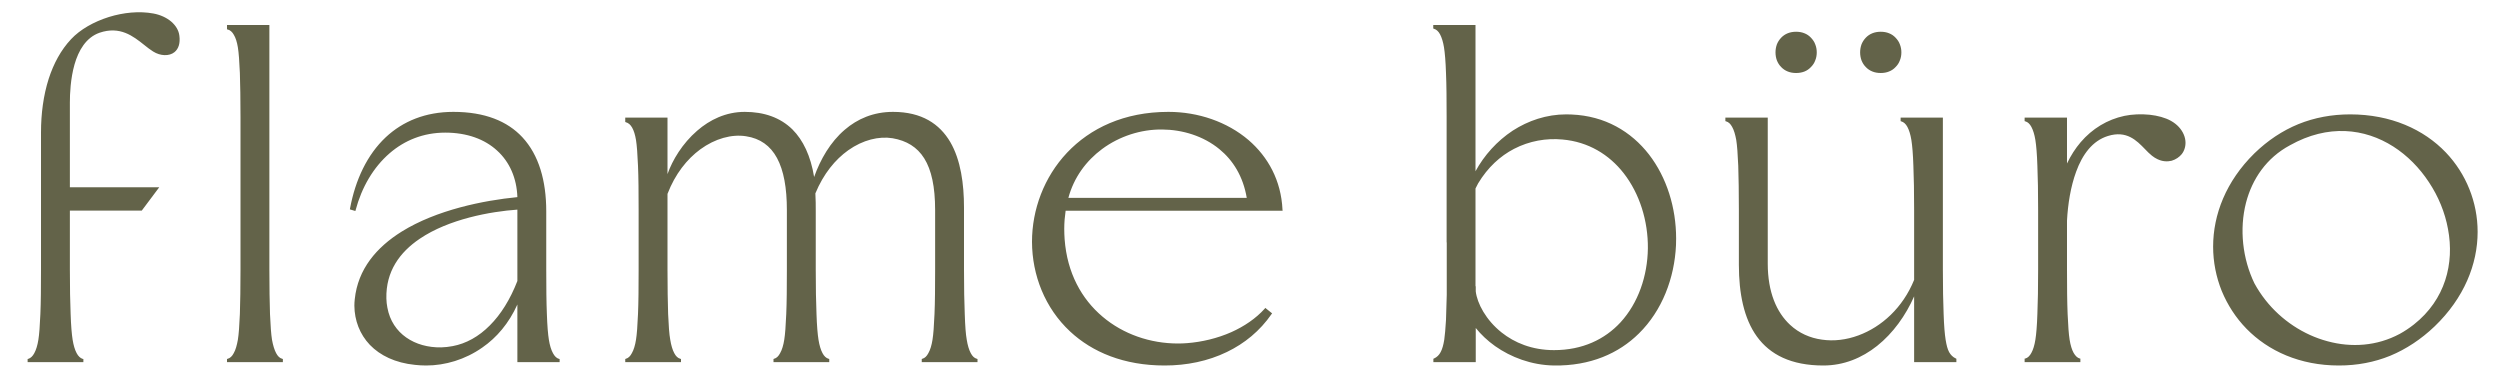 <?xml version="1.0" encoding="UTF-8"?> <svg xmlns="http://www.w3.org/2000/svg" width="200px" height="30px" viewBox="0 0 200 30"><g><path fill="#636349" d="M180.35 12.27c1.07,-1.04 2.25,-1.82 3.52,-2.34 1.28,-0.52 2.67,-0.78 4.14,-0.78 3.26,0 5.89,1.2 7.66,3.05 0.81,0.85 1.45,1.85 1.88,2.93 0.43,1.07 0.66,2.23 0.66,3.42 0,2.58 -1.08,5.29 -3.44,7.56 -1.09,1.04 -2.28,1.82 -3.55,2.35 -1.28,0.52 -2.65,0.78 -4.11,0.78 -3.11,0 -5.65,-1.16 -7.39,-2.94 -0.86,-0.88 -1.52,-1.91 -1.98,-3.02 -0.45,-1.12 -0.69,-2.32 -0.69,-3.55 0,-2.56 1.03,-5.23 3.3,-7.46zm-37.86 -6.91c-0.15,-0.15 -0.26,-0.33 -0.34,-0.53 -0.07,-0.19 -0.11,-0.41 -0.11,-0.64 0,-0.23 0.04,-0.44 0.11,-0.64 0.08,-0.2 0.19,-0.37 0.34,-0.53 0.15,-0.16 0.33,-0.28 0.53,-0.36 0.2,-0.08 0.42,-0.12 0.67,-0.12 0.24,0 0.47,0.04 0.66,0.12 0.21,0.08 0.38,0.2 0.53,0.36 0.15,0.16 0.27,0.33 0.34,0.53 0.08,0.2 0.12,0.41 0.12,0.64 0,0.23 -0.04,0.45 -0.12,0.64 -0.07,0.2 -0.19,0.38 -0.34,0.53 -0.15,0.16 -0.32,0.28 -0.52,0.36 -0.2,0.08 -0.43,0.12 -0.67,0.12 -0.25,0 -0.47,-0.04 -0.67,-0.12 -0.2,-0.08 -0.38,-0.2 -0.53,-0.36zm6.77 0c-0.15,-0.15 -0.26,-0.33 -0.34,-0.53 -0.07,-0.19 -0.11,-0.41 -0.11,-0.64 0,-0.23 0.04,-0.44 0.11,-0.64 0.08,-0.2 0.19,-0.37 0.34,-0.53 0.15,-0.16 0.33,-0.28 0.53,-0.36 0.2,-0.08 0.42,-0.12 0.67,-0.12 0.24,0 0.47,0.04 0.66,0.12 0.21,0.08 0.38,0.2 0.53,0.36 0.15,0.16 0.27,0.33 0.34,0.53 0.08,0.2 0.12,0.41 0.12,0.64 0,0.23 -0.04,0.45 -0.12,0.64 -0.07,0.2 -0.19,0.38 -0.34,0.53 -0.15,0.16 -0.32,0.28 -0.53,0.36 -0.19,0.08 -0.42,0.12 -0.66,0.12 -0.25,0 -0.47,-0.04 -0.67,-0.12 -0.2,-0.08 -0.38,-0.2 -0.53,-0.36zm-34.59 23.54l0 -0.2 0.05 -0.02c0.24,-0.11 0.41,-0.28 0.53,-0.51 0.13,-0.24 0.22,-0.56 0.29,-0.99 0.05,-0.36 0.1,-0.89 0.14,-1.59 0.02,-0.56 0.04,-1.23 0.06,-2.01l0 -4.19 -0.01 0 0 -9.98c0,-1.44 -0.01,-2.63 -0.05,-3.56 -0.03,-0.93 -0.09,-1.62 -0.16,-2.06 -0.07,-0.43 -0.18,-0.79 -0.32,-1.05 -0.13,-0.24 -0.3,-0.39 -0.49,-0.44l-0.05 -0.02 0 -0.05 0 -0.23 3.38 0 0 5.2 0 0.07 0 6.43c0.69,-1.27 1.72,-2.42 2.98,-3.25 1.24,-0.8 2.7,-1.3 4.28,-1.3 0.14,0 0.28,0 0.42,0.01 2.68,0.11 4.77,1.36 6.2,3.2 1.42,1.84 2.17,4.26 2.17,6.72 0,0.18 -0.01,0.35 -0.01,0.53 -0.12,2.64 -1.11,5.24 -2.97,7.07 -1.61,1.59 -3.88,2.6 -6.79,2.56 -1.82,-0.03 -3.46,-0.67 -4.71,-1.55 -0.62,-0.44 -1.14,-0.94 -1.55,-1.45l0 2.73 -1.76 0 -0.57 0 -1.06 0 0 -0.07zm3.37 -6l0.02 0 0 0.41c0.11,0.95 0.81,2.29 2.07,3.29 1.02,0.81 2.42,1.41 4.19,1.41 2.29,0 4.07,-0.87 5.32,-2.22 1.42,-1.55 2.16,-3.71 2.19,-5.92 0.02,-2.2 -0.66,-4.38 -1.94,-6.02 -1.16,-1.48 -2.82,-2.51 -4.9,-2.69 -1.28,-0.12 -2.64,0.11 -3.87,0.75 -1.1,0.57 -2.1,1.48 -2.87,2.76l-0.21 0.41 0 4.31 0 3.51zm47.32 -9.82c0.3,-0.63 0.67,-1.21 1.09,-1.7 0.93,-1.09 2.14,-1.82 3.5,-2.11 0.61,-0.13 1.34,-0.16 2.03,-0.09 0.63,0.07 1.24,0.23 1.7,0.49 0.5,0.28 0.84,0.67 1.02,1.09 0.19,0.44 0.19,0.92 -0.01,1.33 -0.04,0.08 -0.09,0.16 -0.15,0.24 -0.19,0.23 -0.47,0.43 -0.81,0.53 -0.34,0.08 -0.73,0.07 -1.14,-0.13 -0.15,-0.07 -0.29,-0.16 -0.43,-0.27 -0.19,-0.15 -0.37,-0.33 -0.56,-0.53 -0.67,-0.69 -1.47,-1.52 -2.97,-1.05 -1.23,0.38 -2.04,1.48 -2.54,2.86 -0.44,1.2 -0.66,2.59 -0.73,3.91l0 2.2 0 0.08 0 0 0 1.63c0,1.44 0.01,2.63 0.05,3.56 0.04,0.94 0.09,1.63 0.16,2.06 0.07,0.44 0.18,0.8 0.32,1.05 0.14,0.24 0.3,0.4 0.49,0.45l0.05 0.01 0 0.28 -4.46 0 0 -0.28 0.06 -0.01c0.19,-0.05 0.35,-0.21 0.48,-0.45 0.14,-0.25 0.25,-0.61 0.32,-1.05 0.07,-0.43 0.13,-1.12 0.16,-2.06 0.04,-0.93 0.06,-2.12 0.06,-3.56l0 -4.74c0,-1.44 -0.02,-2.63 -0.06,-3.56 -0.03,-0.94 -0.09,-1.62 -0.16,-2.06 -0.07,-0.43 -0.18,-0.79 -0.32,-1.05 -0.13,-0.24 -0.29,-0.39 -0.48,-0.44l-0.06 -0.02 0 -0.06 0 -0.22 3.39 0 0 3.62 0 0 0 0.05zm-159.77 -4.89l0 6.79 7.15 0c-0.47,0.62 -0.94,1.25 -1.4,1.87l-5.75 0 0 4.71c0,1.44 0.02,2.62 0.06,3.56 0.03,0.94 0.09,1.62 0.16,2.06 0.07,0.44 0.18,0.81 0.32,1.07 0.13,0.25 0.3,0.4 0.48,0.46l0.06 0.01 0 0.25 -4.46 0 0 -0.25 0.05 -0.01c0.19,-0.06 0.35,-0.21 0.48,-0.45 0.15,-0.27 0.26,-0.64 0.33,-1.08 0.07,-0.43 0.12,-1.12 0.16,-2.06 0.04,-0.93 0.05,-2.12 0.05,-3.56l0 -10.97c0,-1.48 0.19,-2.96 0.62,-4.3 0.39,-1.2 0.97,-2.29 1.79,-3.16 0.72,-0.77 1.81,-1.39 3.02,-1.77 1.16,-0.36 2.43,-0.49 3.56,-0.28 0.55,0.1 1.05,0.33 1.42,0.64 0.36,0.31 0.61,0.7 0.66,1.14 0.04,0.3 0.02,0.56 -0.04,0.77 -0.07,0.23 -0.19,0.41 -0.35,0.54 -0.21,0.17 -0.49,0.25 -0.8,0.24 -0.29,-0.01 -0.61,-0.1 -0.91,-0.29 -0.23,-0.14 -0.47,-0.33 -0.72,-0.53 -0.88,-0.7 -1.93,-1.53 -3.57,-0.97 -1.08,0.38 -1.68,1.42 -2,2.54 -0.32,1.13 -0.37,2.34 -0.37,3.03zm150.92 20.56l0 0.22 -3.38 0 0 -5.26c-0.67,1.52 -1.68,2.94 -2.96,3.96 -1.21,0.96 -2.66,1.57 -4.3,1.57 -2.58,0 -4.27,-0.87 -5.32,-2.32 -1.04,-1.44 -1.44,-3.45 -1.44,-5.73l0 -4.37c0,-1.44 -0.02,-2.63 -0.05,-3.56 -0.04,-0.94 -0.09,-1.62 -0.16,-2.06 -0.08,-0.43 -0.18,-0.79 -0.33,-1.05 -0.13,-0.24 -0.29,-0.39 -0.48,-0.44l-0.06 -0.02 0 -0.28 3.39 0 0 11.68c0,2.29 0.71,3.9 1.79,4.9 0.71,0.66 1.59,1.05 2.54,1.18 0.95,0.14 1.96,0.02 2.93,-0.34 1.84,-0.68 3.54,-2.2 4.45,-4.44l0 -5.57c0,-1.44 -0.02,-2.63 -0.06,-3.56 -0.03,-0.94 -0.09,-1.62 -0.16,-2.06 -0.07,-0.43 -0.18,-0.79 -0.32,-1.05 -0.13,-0.24 -0.3,-0.39 -0.49,-0.44l-0.05 -0.02 0 -0.28 3.38 0 0 12.15c0,1.44 0.02,2.63 0.06,3.56 0.03,0.94 0.09,1.63 0.16,2.06 0.07,0.43 0.15,0.75 0.28,0.99 0.13,0.23 0.3,0.4 0.54,0.51l0.04 0.02 0 0.05zm-138.35 -26.46l0 -0.29 3.39 0 0 19.56c0,1.44 0.02,2.63 0.05,3.56 0.04,0.94 0.09,1.63 0.16,2.06 0.08,0.44 0.19,0.81 0.33,1.07 0.13,0.25 0.29,0.4 0.48,0.45l0.06 0.02 0 0.25 -4.47 0 0 -0.25 0.06 -0.02c0.19,-0.05 0.35,-0.2 0.48,-0.45 0.15,-0.26 0.25,-0.63 0.33,-1.07 0.07,-0.43 0.12,-1.12 0.16,-2.06 0.03,-0.93 0.05,-2.12 0.05,-3.56l0 -12.15c0,-1.44 -0.02,-2.63 -0.05,-3.57 -0.04,-0.93 -0.09,-1.62 -0.16,-2.05 -0.07,-0.43 -0.18,-0.77 -0.32,-1 -0.13,-0.24 -0.3,-0.38 -0.49,-0.43l-0.06 -0.01 0 -0.06zm23.23 26.61l0 -4.54c-0.68,1.51 -1.66,2.65 -2.8,3.44 -1.38,0.97 -2.98,1.44 -4.5,1.44 -0.31,0 -0.61,-0.02 -0.89,-0.05 -1.58,-0.16 -2.79,-0.75 -3.61,-1.6 -0.81,-0.85 -1.23,-1.96 -1.24,-3.13 0,-0.17 0.01,-0.35 0.03,-0.52 0.25,-2.42 1.75,-4.16 3.75,-5.41 2.79,-1.74 6.57,-2.5 9.26,-2.76 -0.05,-1.51 -0.62,-2.82 -1.63,-3.73 -0.98,-0.9 -2.39,-1.43 -4.14,-1.43 -1.76,0 -3.26,0.62 -4.45,1.65 -1.31,1.13 -2.24,2.74 -2.72,4.55l-0.02 0.07 -0.44 -0.13 0.01 -0.06c0.43,-2.32 1.38,-4.32 2.86,-5.71 1.37,-1.28 3.17,-2.03 5.41,-2.03 2.51,0 4.32,0.74 5.52,2.03 1.32,1.42 1.91,3.48 1.91,5.93l0 4.65c0,1.44 0.01,2.63 0.05,3.56 0.03,0.94 0.09,1.63 0.16,2.06 0.07,0.44 0.18,0.81 0.33,1.08 0.13,0.24 0.29,0.4 0.48,0.45l0.05 0.01 0 0.25 -3.38 0 0 -0.07zm0 -6.42l0 -5.71c-2.14,0.15 -5.48,0.75 -7.81,2.33 -1.6,1.08 -2.72,2.61 -2.67,4.78 0.01,0.25 0.03,0.5 0.08,0.73 0.19,1.05 0.75,1.86 1.51,2.39 0.77,0.54 1.75,0.81 2.8,0.79 0.3,-0.01 0.6,-0.04 0.91,-0.1 1.07,-0.2 2.09,-0.76 2.98,-1.66 0.87,-0.87 1.62,-2.06 2.2,-3.55zm21.56 -0.92l0 -4.75c0,-1.78 -0.25,-3.17 -0.79,-4.17 -0.53,-0.98 -1.35,-1.57 -2.48,-1.74 -1.14,-0.18 -2.47,0.18 -3.66,1.05 -1.06,0.78 -2.01,1.97 -2.62,3.56l0 6.05c0,1.44 0.02,2.63 0.05,3.56 0.04,0.94 0.09,1.63 0.17,2.06 0.07,0.44 0.18,0.81 0.32,1.07 0.13,0.25 0.29,0.4 0.48,0.45l0.06 0.02 0 0.25 -4.46 0 0 -0.25 0.05 -0.02c0.19,-0.05 0.35,-0.2 0.48,-0.45 0.15,-0.26 0.26,-0.63 0.33,-1.07 0.07,-0.43 0.12,-1.12 0.16,-2.06 0.04,-0.93 0.05,-2.12 0.05,-3.56l0 -4.74c0,-1.44 -0.01,-2.63 -0.05,-3.56 -0.04,-0.94 -0.09,-1.62 -0.16,-2.06 -0.14,-0.84 -0.41,-1.32 -0.81,-1.42l-0.05 -0.02 0 -0.35 3.38 0 0 4.52c0.39,-1.12 1.2,-2.46 2.37,-3.47 1.01,-0.88 2.3,-1.51 3.81,-1.51 1.54,0 2.84,0.45 3.81,1.4 0.86,0.86 1.46,2.11 1.74,3.81 0.5,-1.41 1.3,-2.8 2.45,-3.78 1.01,-0.87 2.29,-1.43 3.86,-1.43 2.31,0 3.73,0.97 4.58,2.41 0.84,1.44 1.1,3.35 1.1,5.25l0 4.95c0,1.44 0.02,2.63 0.06,3.56 0.03,0.94 0.08,1.63 0.16,2.06 0.07,0.44 0.18,0.81 0.32,1.07 0.13,0.25 0.29,0.4 0.48,0.45l0.06 0.02 0 0.25 -4.46 0 0 -0.25 0.05 -0.02c0.19,-0.05 0.35,-0.2 0.48,-0.45 0.15,-0.26 0.26,-0.63 0.33,-1.07 0.07,-0.43 0.12,-1.12 0.16,-2.06 0.04,-0.93 0.05,-2.12 0.05,-3.56l0 -4.75c0,-1.87 -0.29,-3.21 -0.87,-4.14 -0.57,-0.91 -1.42,-1.42 -2.53,-1.61 -1.09,-0.18 -2.38,0.13 -3.55,0.96 -1.04,0.74 -1.98,1.88 -2.63,3.45 0.03,0.47 0.03,1.01 0.03,1.42l0 4.67c0,1.44 0.02,2.63 0.06,3.56 0.03,0.94 0.09,1.63 0.16,2.06 0.07,0.44 0.18,0.81 0.32,1.07 0.13,0.25 0.3,0.4 0.48,0.45l0.06 0.02 0 0.25 -4.46 0 0 -0.25 0.05 -0.02c0.19,-0.05 0.35,-0.2 0.48,-0.45 0.15,-0.26 0.26,-0.63 0.33,-1.07 0.07,-0.43 0.12,-1.12 0.16,-2.06 0.04,-0.93 0.05,-2.12 0.05,-3.56zm30.53 -12.61c2.37,0 4.69,0.79 6.41,2.26 1.55,1.34 2.6,3.22 2.71,5.57l0.01 0.08 -17.36 0c-0.03,0.24 -0.06,0.47 -0.08,0.7 -0.02,0.25 -0.03,0.49 -0.03,0.74 0,0.28 0.01,0.56 0.03,0.84 0.2,2.7 1.36,4.78 3.03,6.19 1.66,1.41 3.83,2.15 6.04,2.15 0.25,0 0.5,-0.01 0.74,-0.03 1.16,-0.09 2.4,-0.38 3.53,-0.88 1.02,-0.46 1.95,-1.08 2.67,-1.88l0.04 -0.06 0.55 0.44 -0.04 0.05c-0.94,1.36 -2.17,2.36 -3.58,3.04 -1.51,0.73 -3.21,1.08 -4.98,1.08 -3.26,0 -5.79,-1.07 -7.56,-2.72 -2.02,-1.88 -3.04,-4.51 -3.05,-7.17l0 -0.01c0,-2.57 0.96,-5.17 2.8,-7.12 1.85,-1.96 4.57,-3.27 8.1,-3.27l0.02 0zm-8.01 6.88l14.27 0c-0.29,-1.72 -1.1,-3.01 -2.19,-3.9 -1.28,-1.05 -2.95,-1.56 -4.58,-1.57 -1.7,-0.02 -3.42,0.54 -4.8,1.56 -1.27,0.94 -2.26,2.27 -2.7,3.91zm94.88 6.83c0.26,0.48 0.56,0.93 0.89,1.35 1.27,1.61 3.05,2.78 4.96,3.29 1.91,0.52 3.95,0.39 5.78,-0.59 0.38,-0.21 0.76,-0.46 1.13,-0.75 2.52,-1.99 3.25,-4.89 2.73,-7.64 -0.24,-1.32 -0.77,-2.61 -1.53,-3.75 -0.75,-1.14 -1.72,-2.13 -2.85,-2.85 -2.28,-1.45 -5.21,-1.81 -8.26,-0.1 -1.89,1.01 -3.03,2.71 -3.52,4.6 -0.54,2.11 -0.28,4.47 0.67,6.44z"></path></g></svg> 